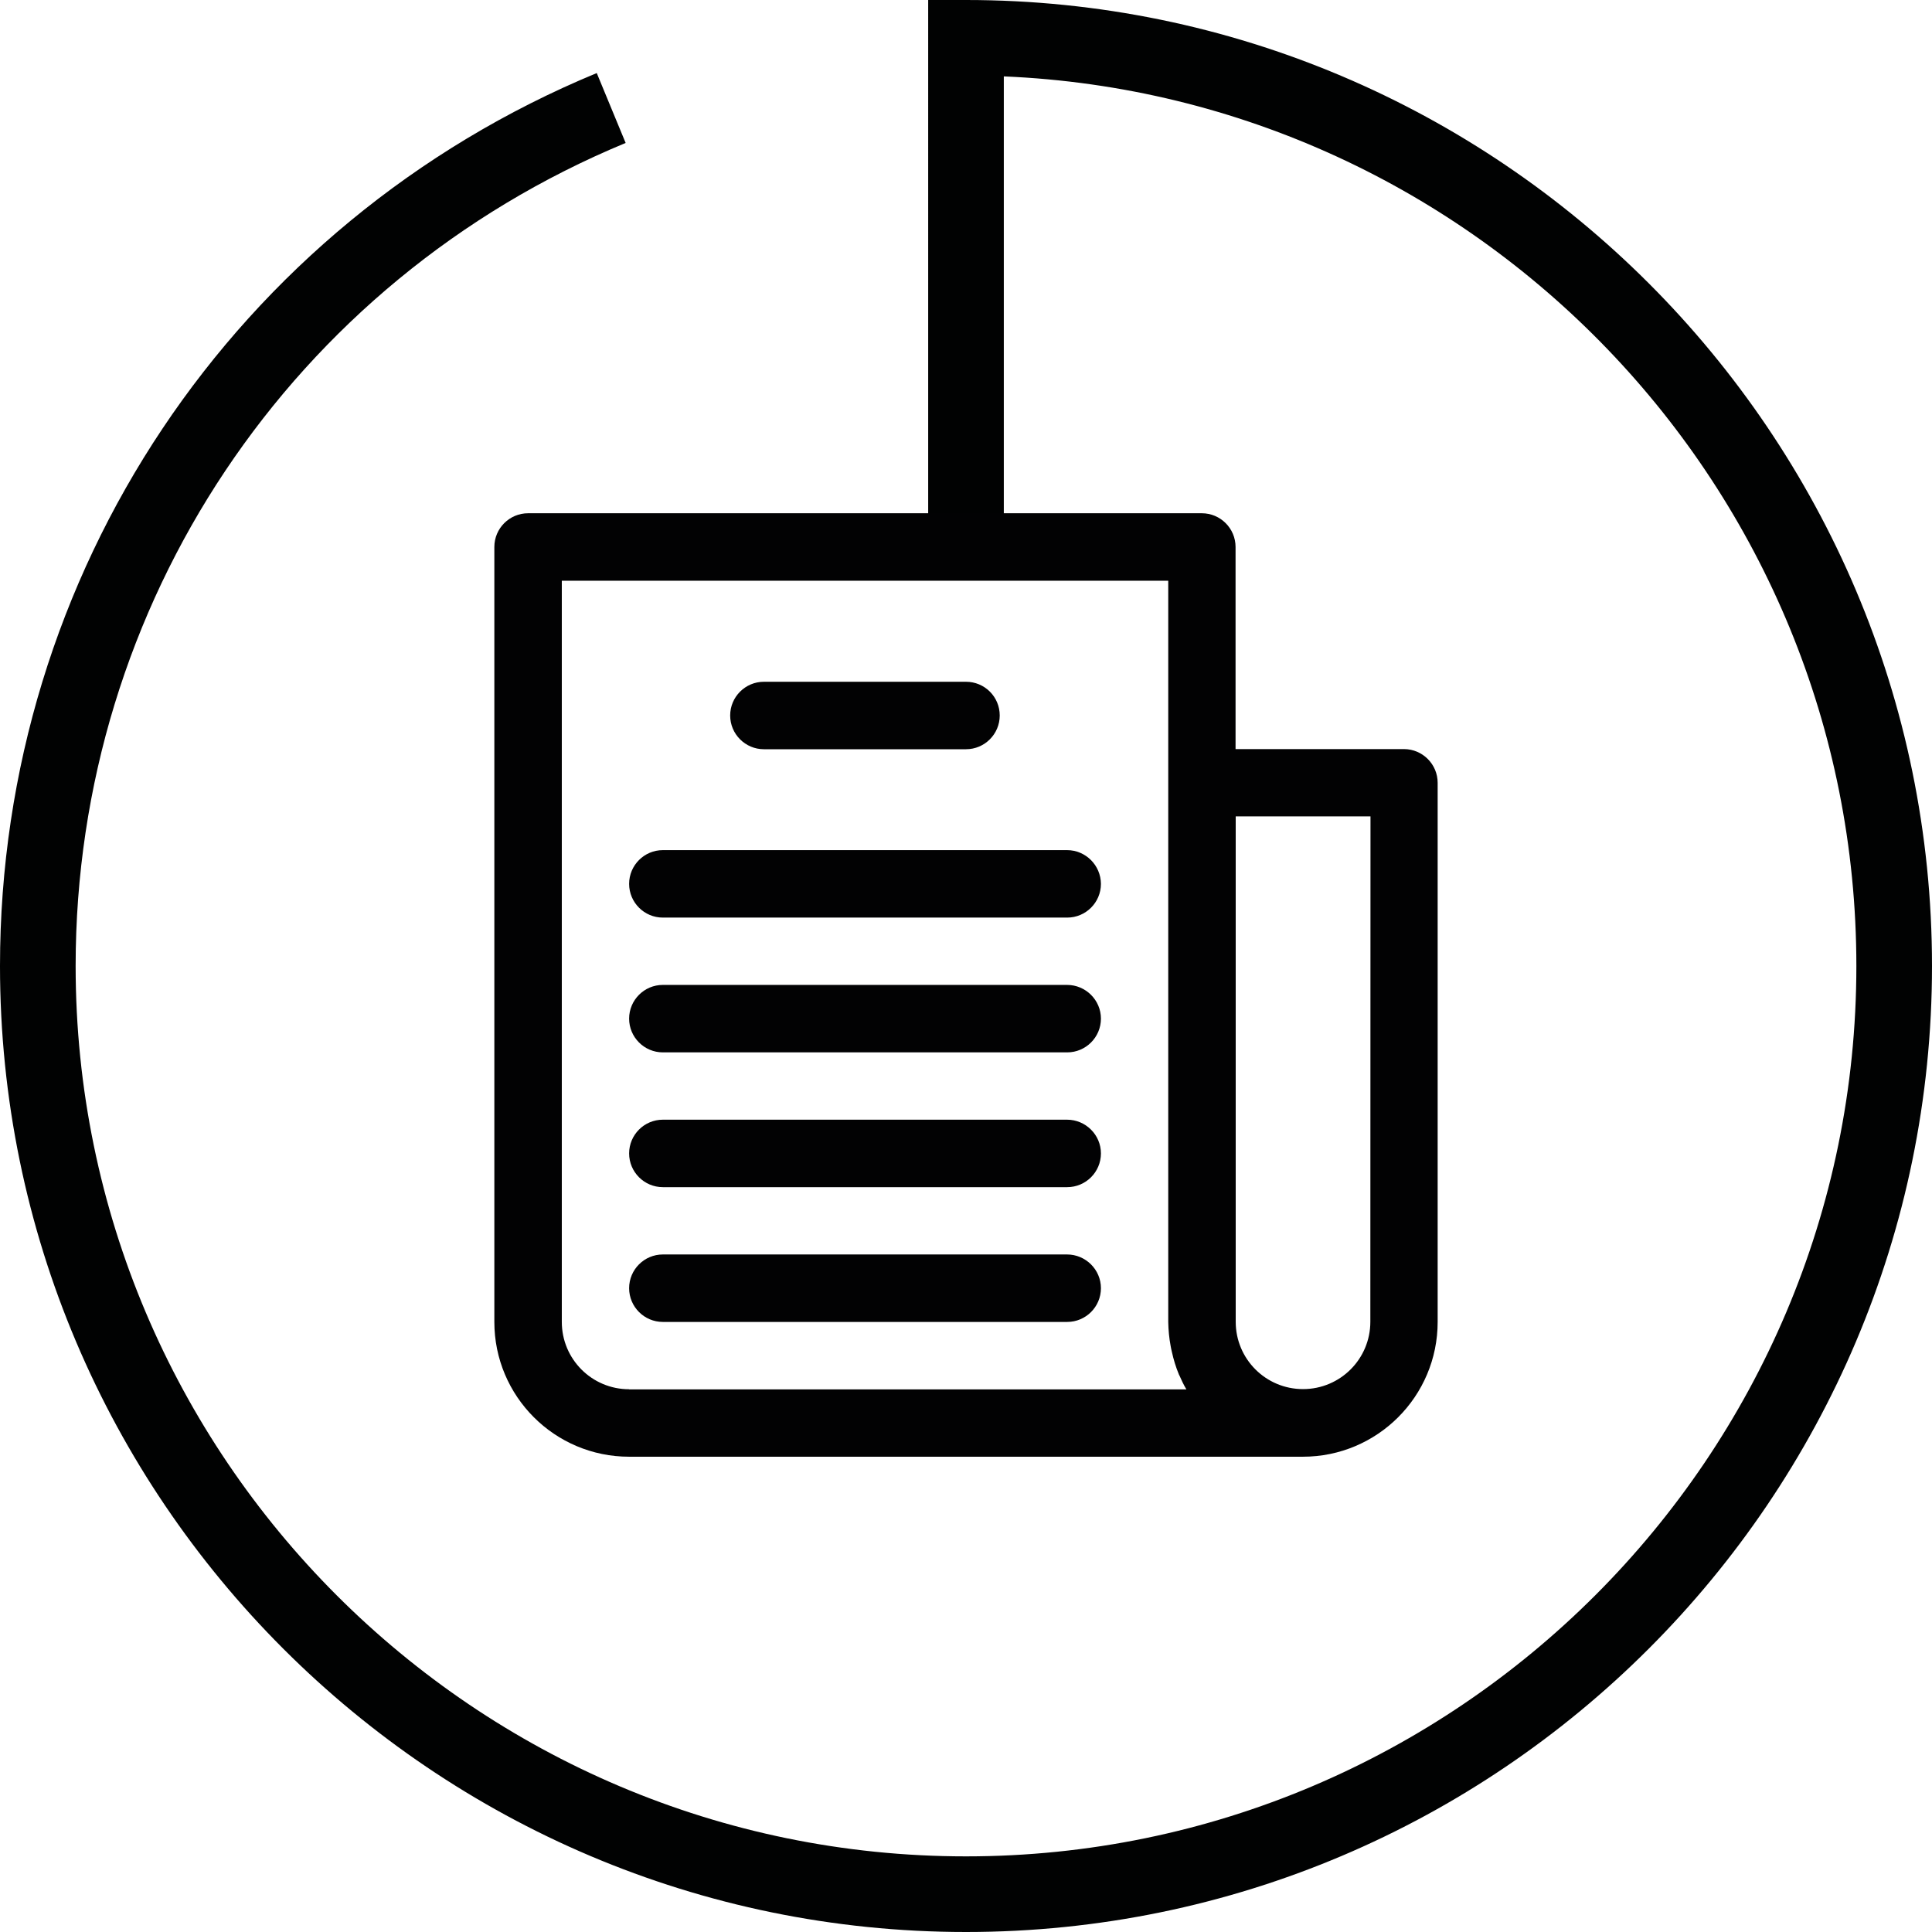<?xml version="1.0" encoding="utf-8"?>
<!-- Generator: Adobe Illustrator 25.2.1, SVG Export Plug-In . SVG Version: 6.00 Build 0)  -->
<svg version="1.1" id="Calque_1" xmlns="http://www.w3.org/2000/svg" xmlns:xlink="http://www.w3.org/1999/xlink" x="0px" y="0px"
	 viewBox="0 0 127.72 127.72" style="enable-background:new 0 0 127.72 127.72;" xml:space="preserve">
<style type="text/css">
	.st0{fill:#010202;}
	.st1{fill:#020203;}
</style>
<path class="st0" d="M63.86,127.72C28.65,127.72,0,99.07,0,63.86C0,37.92,15.49,14.75,39.45,4.83l1.91,4.62
	C19.27,18.6,5,39.95,5,63.86c0,32.46,26.4,58.86,58.86,58.86s58.86-26.41,58.86-58.86c0-31.62-25.06-57.49-56.36-58.81V37.5h-5V0
	h2.5c35.21,0,63.86,28.65,63.86,63.86S99.07,127.72,63.86,127.72z"/>
<g>
	<g>
		<path class="st1" d="M92.81,49.52H81.68V36.16c0-1.23-1-2.23-2.23-2.23H34.91c-1.23,0-2.23,1-2.23,2.23v51.23
			c0,4.92,3.99,8.91,8.91,8.91h44.54c4.92,0,8.91-3.99,8.91-8.91V51.75C95.04,50.52,94.04,49.52,92.81,49.52z M41.59,91.84
			c-2.46,0-4.45-1.99-4.45-4.45v-49h40.09v49c0.01,0.54,0.06,1.07,0.16,1.6c0.02,0.13,0.05,0.25,0.08,0.38
			c0.11,0.5,0.26,1,0.46,1.48c0,0.02,0.02,0.04,0.03,0.06c0.14,0.32,0.29,0.64,0.47,0.94H41.59z M90.59,87.38
			c0,2.46-1.99,4.45-4.45,4.45s-4.45-1.99-4.45-4.45V53.97h8.91L90.59,87.38L90.59,87.38z"/>
	</g>
</g>
<g>
	<g>
		<path class="st1" d="M63.86,45.07H50.5c-1.23,0-2.23,1-2.23,2.23c0,1.23,1,2.23,2.23,2.23h13.36c1.23,0,2.23-1,2.23-2.23
			C66.09,46.06,65.09,45.07,63.86,45.07z"/>
	</g>
</g>
<g>
	<g>
		<path class="st1" d="M70.54,56.2H43.82c-1.23,0-2.23,1-2.23,2.23c0,1.23,1,2.23,2.23,2.23h26.73c1.23,0,2.23-1,2.23-2.23
			C72.77,57.2,71.77,56.2,70.54,56.2z"/>
	</g>
</g>
<g>
	<g>
		<path class="st1" d="M70.54,65.11H43.82c-1.23,0-2.23,1-2.23,2.23s1,2.23,2.23,2.23h26.73c1.23,0,2.23-1,2.23-2.23
			S71.77,65.11,70.54,65.11z"/>
	</g>
</g>
<g>
	<g>
		<path class="st1" d="M70.54,74.02H43.82c-1.23,0-2.23,1-2.23,2.23s1,2.23,2.23,2.23h26.73c1.23,0,2.23-1,2.23-2.23
			S71.77,74.02,70.54,74.02z"/>
	</g>
</g>
<g>
	<g>
		<path class="st1" d="M70.54,82.93H43.82c-1.23,0-2.23,1-2.23,2.23s1,2.23,2.23,2.23h26.73c1.23,0,2.23-1,2.23-2.23
			S71.77,82.93,70.54,82.93z"/>
	</g>
</g>
</svg>
